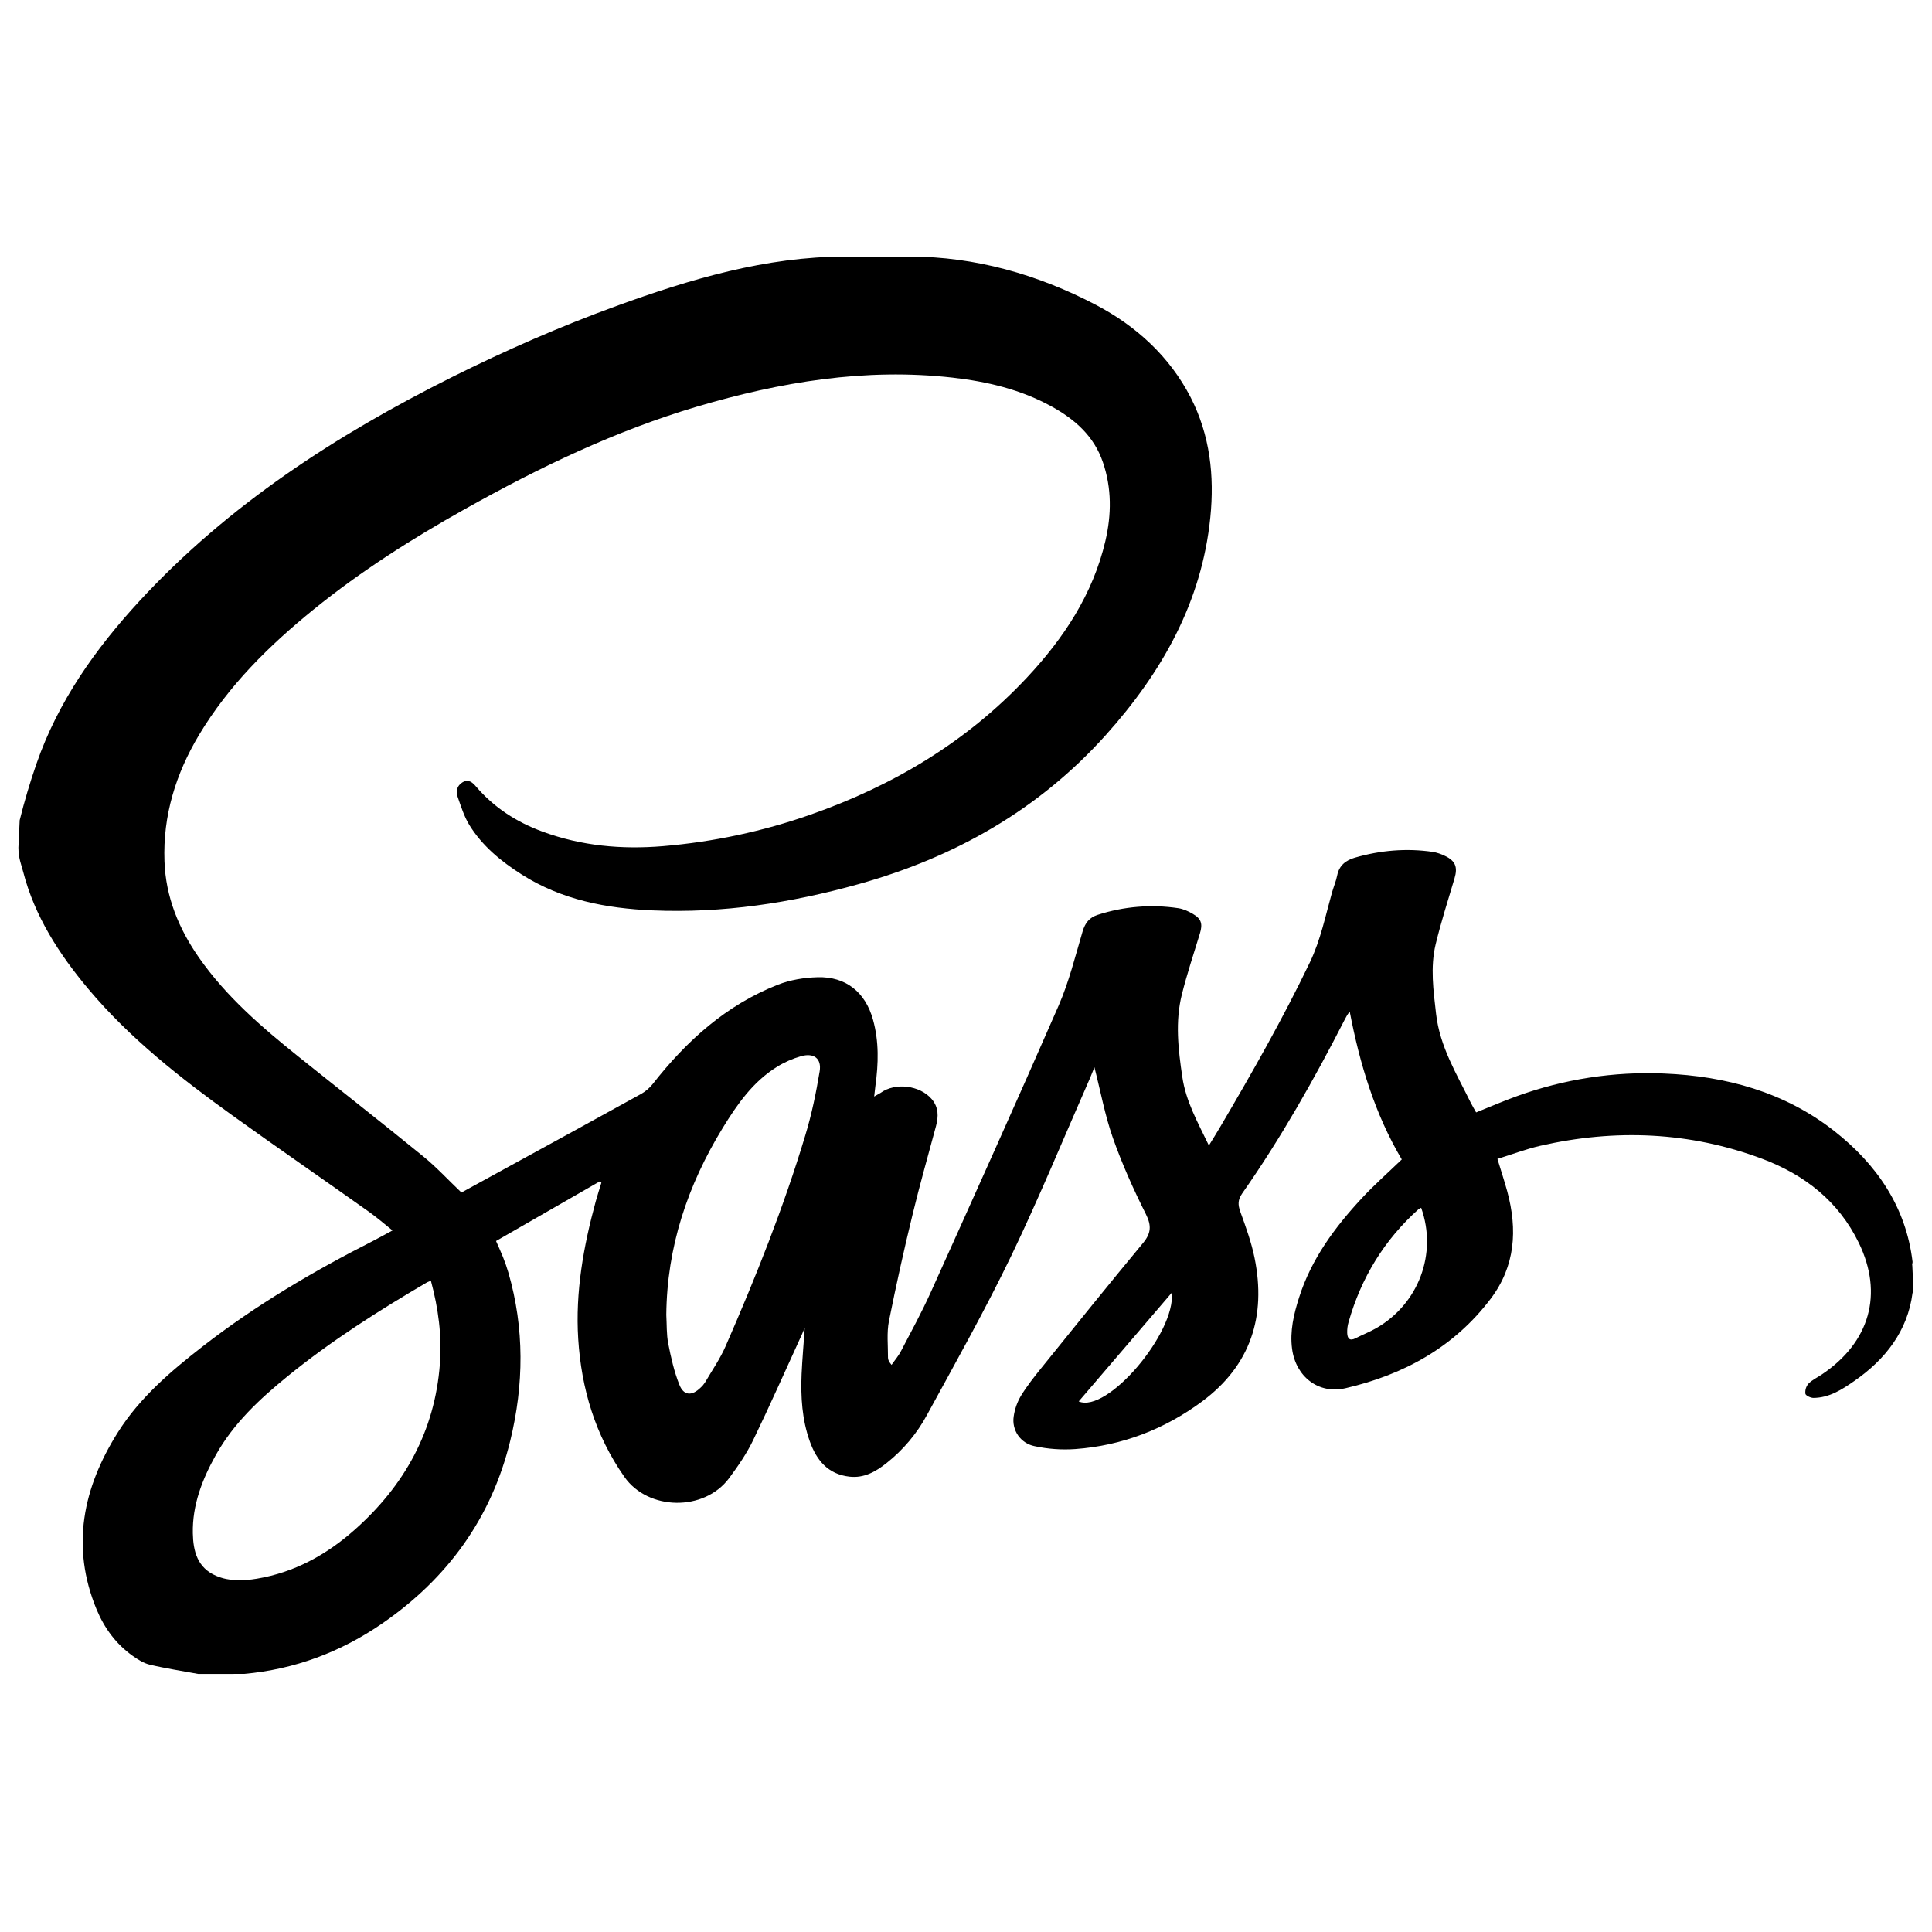 <svg width="32" height="32" viewBox="0 0 32 32" fill="none" xmlns="http://www.w3.org/2000/svg">
<path fill-rule="evenodd" clip-rule="evenodd" d="M0.305 14.039C0.305 14.215 0.356 14.331 0.385 14.444C0.574 15.177 0.981 15.806 1.463 16.38C2.149 17.198 2.99 17.857 3.851 18.476C4.598 19.013 5.361 19.538 6.111 20.071C6.239 20.162 6.361 20.267 6.501 20.38C6.38 20.445 6.28 20.502 6.176 20.555C5.187 21.057 4.234 21.619 3.357 22.301C2.828 22.712 2.316 23.149 1.955 23.72C1.374 24.638 1.168 25.616 1.601 26.66C1.728 26.965 1.921 27.229 2.193 27.423C2.281 27.486 2.38 27.549 2.483 27.573C2.748 27.636 3.018 27.676 3.285 27.726L4.043 27.725C4.882 27.65 5.645 27.363 6.335 26.887C7.413 26.143 8.139 25.145 8.451 23.865C8.678 22.935 8.688 22.003 8.42 21.077C8.395 20.991 8.365 20.907 8.332 20.823C8.299 20.74 8.261 20.659 8.216 20.555L9.935 19.567L9.961 19.589C9.93 19.691 9.896 19.793 9.868 19.896C9.664 20.642 9.528 21.401 9.577 22.176C9.629 23.001 9.859 23.773 10.342 24.462C10.732 25.02 11.663 25.041 12.078 24.481C12.225 24.282 12.368 24.075 12.475 23.853C12.755 23.274 13.015 22.685 13.283 22.1L13.329 21.993C13.31 22.27 13.288 22.513 13.277 22.757C13.261 23.137 13.284 23.515 13.414 23.877C13.525 24.186 13.714 24.418 14.069 24.458C14.311 24.486 14.505 24.375 14.683 24.234C14.959 24.016 15.188 23.744 15.355 23.434C15.831 22.562 16.319 21.694 16.75 20.799C17.215 19.832 17.623 18.836 18.056 17.852L18.127 17.677C18.23 18.079 18.301 18.472 18.432 18.845C18.584 19.277 18.773 19.699 18.979 20.109C19.076 20.303 19.065 20.429 18.93 20.591C18.366 21.271 17.812 21.959 17.257 22.647C17.134 22.799 17.012 22.953 16.91 23.119C16.848 23.224 16.807 23.34 16.79 23.46C16.773 23.571 16.799 23.684 16.863 23.776C16.928 23.868 17.025 23.931 17.136 23.953C17.358 24.001 17.586 24.017 17.812 24.001C18.587 23.944 19.29 23.672 19.911 23.212C20.716 22.615 20.975 21.801 20.78 20.837C20.727 20.575 20.634 20.32 20.543 20.068C20.503 19.954 20.5 19.875 20.574 19.768C21.218 18.849 21.768 17.874 22.279 16.876C22.299 16.837 22.32 16.798 22.356 16.756C22.521 17.618 22.771 18.45 23.218 19.204C22.99 19.424 22.764 19.623 22.56 19.842C22.11 20.326 21.72 20.851 21.517 21.491C21.429 21.767 21.362 22.047 21.401 22.342C21.462 22.8 21.837 23.098 22.287 22.993C23.25 22.77 24.082 22.316 24.69 21.512C25.099 20.971 25.136 20.366 24.965 19.734C24.918 19.562 24.862 19.392 24.802 19.195C25.04 19.122 25.271 19.033 25.511 18.978C26.756 18.694 27.987 18.744 29.187 19.193C29.887 19.456 30.453 19.895 30.788 20.586C31.198 21.431 30.971 22.232 30.175 22.766C30.101 22.816 30.016 22.855 29.954 22.918C29.935 22.94 29.92 22.967 29.911 22.996C29.902 23.025 29.9 23.055 29.903 23.085C29.909 23.116 29.99 23.154 30.037 23.154C30.298 23.152 30.511 23.015 30.714 22.873C31.225 22.52 31.597 22.045 31.677 21.419L31.693 21.372L31.674 20.965C31.666 20.941 31.68 20.918 31.678 20.9C31.57 19.989 31.083 19.282 30.375 18.728C29.555 18.087 28.587 17.823 27.562 17.781C26.732 17.745 25.903 17.873 25.121 18.157C24.897 18.238 24.675 18.334 24.449 18.425C24.419 18.37 24.387 18.318 24.36 18.264C24.128 17.79 23.848 17.337 23.786 16.793C23.742 16.407 23.688 16.022 23.779 15.64C23.868 15.273 23.983 14.912 24.091 14.55C24.147 14.363 24.108 14.258 23.93 14.175C23.867 14.144 23.801 14.122 23.733 14.11C23.296 14.046 22.864 14.083 22.44 14.206C22.29 14.25 22.181 14.334 22.148 14.5C22.129 14.595 22.09 14.686 22.063 14.78C21.953 15.171 21.874 15.569 21.695 15.941C21.247 16.875 20.735 17.774 20.21 18.666C20.154 18.762 20.094 18.857 20.023 18.973C19.838 18.588 19.642 18.243 19.583 17.838C19.515 17.38 19.462 16.922 19.576 16.468C19.661 16.129 19.772 15.796 19.874 15.462C19.922 15.303 19.9 15.219 19.756 15.136C19.683 15.093 19.601 15.056 19.519 15.043C19.07 14.975 18.612 15.013 18.18 15.153C18.045 15.197 17.974 15.285 17.932 15.425C17.81 15.838 17.706 16.261 17.535 16.654C16.841 18.244 16.128 19.825 15.415 21.407C15.266 21.737 15.092 22.056 14.924 22.377C14.882 22.459 14.82 22.53 14.767 22.607C14.724 22.557 14.708 22.522 14.708 22.488C14.709 22.285 14.685 22.075 14.724 21.879C14.843 21.285 14.974 20.693 15.118 20.104C15.236 19.617 15.373 19.136 15.503 18.652C15.546 18.491 15.547 18.339 15.431 18.203C15.236 17.976 14.828 17.925 14.586 18.101L14.479 18.162L14.499 17.989C14.55 17.619 14.561 17.251 14.459 16.887C14.333 16.433 14.009 16.171 13.538 16.186C13.318 16.192 13.088 16.23 12.884 16.31C12.03 16.645 11.373 17.238 10.813 17.952C10.761 18.018 10.697 18.074 10.624 18.116C9.9 18.517 9.175 18.913 8.45 19.31L7.643 19.752C7.426 19.546 7.229 19.331 7.006 19.15C6.324 18.594 5.631 18.052 4.945 17.502C4.337 17.015 3.747 16.507 3.296 15.862C2.961 15.382 2.744 14.857 2.724 14.263C2.697 13.507 2.912 12.816 3.297 12.172C3.789 11.35 4.461 10.689 5.199 10.091C5.981 9.458 6.826 8.921 7.702 8.431C8.927 7.745 10.187 7.138 11.538 6.737C12.924 6.327 14.329 6.091 15.78 6.255C16.349 6.32 16.903 6.45 17.411 6.729C17.8 6.942 18.12 7.221 18.268 7.658C18.415 8.088 18.41 8.523 18.309 8.959C18.102 9.842 17.619 10.571 17.01 11.222C16.012 12.288 14.793 13.014 13.422 13.494C12.634 13.771 11.813 13.945 10.981 14.015C10.299 14.072 9.631 14.012 8.985 13.774C8.557 13.617 8.184 13.377 7.885 13.028C7.832 12.965 7.763 12.898 7.663 12.956C7.566 13.014 7.548 13.107 7.581 13.201C7.636 13.357 7.686 13.52 7.771 13.66C7.986 14.011 8.298 14.266 8.642 14.485C9.303 14.905 10.041 15.046 10.807 15.079C11.969 15.129 13.103 14.956 14.221 14.644C15.816 14.199 17.204 13.413 18.317 12.173C19.243 11.14 19.905 9.975 20.047 8.568C20.116 7.881 20.042 7.209 19.721 6.582C19.372 5.904 18.817 5.399 18.154 5.051C17.189 4.545 16.147 4.25 15.072 4.25H13.994C12.691 4.25 11.432 4.623 10.208 5.069C9.282 5.406 8.373 5.804 7.491 6.244C5.571 7.204 3.782 8.361 2.312 9.953C1.581 10.745 0.961 11.62 0.604 12.65C0.497 12.957 0.404 13.27 0.326 13.586M7.286 22.59C7.203 23.704 6.698 24.608 5.872 25.34C5.407 25.752 4.875 26.045 4.254 26.148C4.029 26.185 3.799 26.194 3.581 26.101C3.269 25.968 3.2 25.692 3.194 25.397C3.184 24.928 3.349 24.504 3.574 24.101C3.868 23.575 4.299 23.174 4.759 22.799C5.484 22.209 6.271 21.709 7.076 21.238L7.137 21.213C7.261 21.673 7.321 22.127 7.286 22.59ZM13.576 17.745C13.517 18.101 13.444 18.457 13.339 18.802C12.98 19.997 12.518 21.154 12.019 22.296C11.927 22.507 11.793 22.7 11.676 22.9C11.656 22.93 11.632 22.959 11.605 22.983C11.46 23.126 11.323 23.119 11.251 22.932C11.165 22.715 11.113 22.483 11.068 22.253C11.038 22.099 11.045 21.936 11.036 21.779C11.046 20.655 11.388 19.634 11.97 18.683C12.21 18.291 12.47 17.918 12.869 17.67C12.993 17.593 13.127 17.534 13.268 17.494C13.48 17.434 13.611 17.532 13.576 17.745ZM17.867 23.212L19.409 21.411C19.473 22.08 18.337 23.415 17.867 23.212ZM22.793 22C22.683 22.063 22.565 22.108 22.453 22.166C22.351 22.218 22.317 22.165 22.314 22.077C22.312 22.016 22.32 21.955 22.337 21.897C22.546 21.162 22.929 20.535 23.499 20.025L23.539 20.005C23.81 20.764 23.497 21.597 22.793 22Z" fill="black"/>
</svg>
